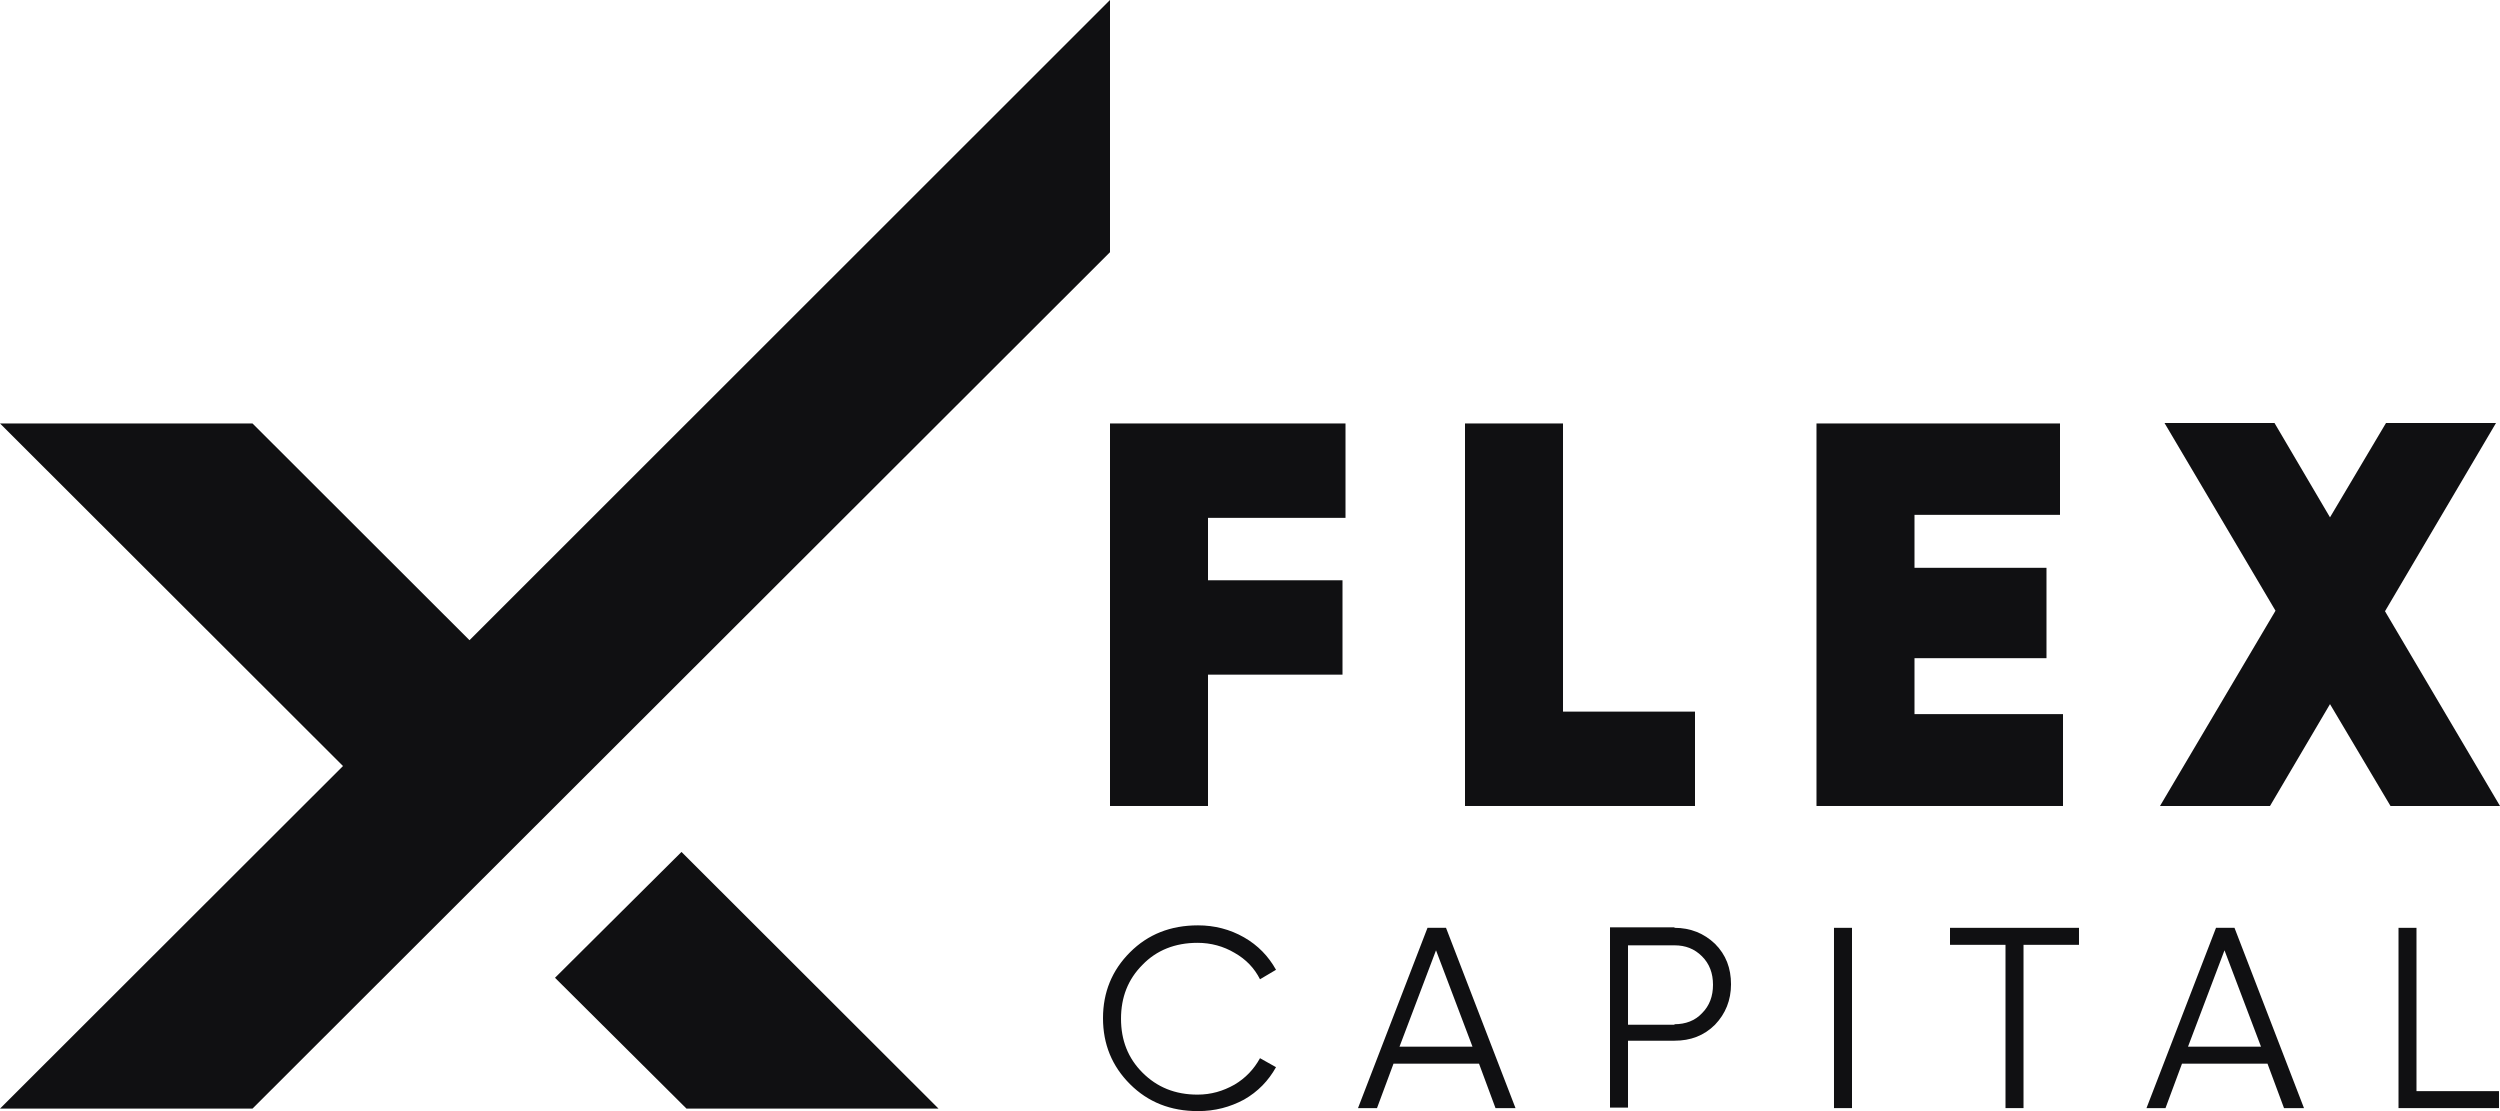 <svg width="99" height="44" viewBox="0 0 99 44" fill="none" xmlns="http://www.w3.org/2000/svg">
<g clip-path="url(#clip0_332_5727)">
<path d="M47.441 44C46.352 44 45.461 43.644 44.748 42.932C44.035 42.22 43.679 41.35 43.679 40.322C43.679 39.293 44.035 38.423 44.748 37.711C45.461 36.999 46.352 36.644 47.441 36.644C48.094 36.644 48.708 36.802 49.262 37.118C49.817 37.435 50.233 37.87 50.53 38.404L49.896 38.779C49.678 38.344 49.342 37.988 48.886 37.731C48.451 37.474 47.956 37.336 47.421 37.336C46.53 37.336 45.797 37.632 45.243 38.206C44.669 38.779 44.392 39.491 44.392 40.342C44.392 41.192 44.669 41.904 45.243 42.477C45.817 43.051 46.53 43.347 47.421 43.347C47.956 43.347 48.431 43.209 48.886 42.952C49.322 42.695 49.658 42.339 49.896 41.904L50.53 42.26C50.233 42.794 49.817 43.229 49.262 43.545C48.708 43.842 48.114 44 47.441 44Z" fill="#101012"/>
<path d="M59.222 43.881L58.569 42.121H55.183L54.529 43.881H53.777L56.529 36.742H57.262L60.014 43.881H59.222ZM55.42 41.449H58.311L56.866 37.632L55.42 41.449Z" fill="#101012"/>
<path d="M66.31 36.742C66.944 36.742 67.478 36.96 67.914 37.375C68.35 37.81 68.548 38.344 68.548 38.977C68.548 39.61 68.33 40.144 67.914 40.579C67.478 41.014 66.944 41.212 66.31 41.212H64.469V43.861H63.756V36.723H66.31V36.742ZM66.31 40.559C66.746 40.559 67.122 40.421 67.399 40.124C67.696 39.827 67.835 39.452 67.835 38.997C67.835 38.542 67.696 38.166 67.399 37.87C67.102 37.573 66.746 37.435 66.31 37.435H64.469V40.579H66.31V40.559Z" fill="#101012"/>
<path d="M72.626 36.742H73.339V43.881H72.626V36.742Z" fill="#101012"/>
<path d="M82.328 36.742V37.415H80.131V43.881H79.418V37.415H77.22V36.742H82.328Z" fill="#101012"/>
<path d="M90.447 43.881L89.793 42.121H86.407L85.754 43.881H85.001L87.754 36.742H88.486L91.238 43.881H90.447ZM86.645 41.449H89.536L88.09 37.632L86.645 41.449Z" fill="#101012"/>
<path d="M95.693 43.209H98.96V43.881H94.981V36.742H95.693V43.209Z" fill="#101012"/>
<path d="M21.978 38.72L27.185 43.901H37.165L26.987 33.737L21.978 38.72Z" fill="#101012"/>
<path d="M18.592 25.352L9.999 16.769H0L13.583 30.335L0 43.901H9.999L43.956 9.987V0L18.592 25.352Z" fill="#101012"/>
<path d="M53.282 20.507H47.837V22.979H53.163V26.716H47.837V31.917H43.956V16.769H53.282V20.507Z" fill="#101012"/>
<path d="M61.895 28.18H67.122V31.917H58.014V16.769H61.895V28.18Z" fill="#101012"/>
<path d="M75.814 28.279H81.695V31.917H71.933V16.769H81.576V20.388H75.814V22.485H81.041V26.064H75.814V28.279Z" fill="#101012"/>
<path d="M99 31.917H94.664L92.268 27.883L89.892 31.917H85.536L90.11 24.185L85.714 16.75H90.07L92.268 20.487L94.486 16.75H98.842L94.446 24.205L99 31.917Z" fill="#101012"/>
</g>
<defs>
<clipPath id="clip0_332_5727">
<rect width="99" height="44" fill="white"/>
</clipPath>
</defs>
</svg>
